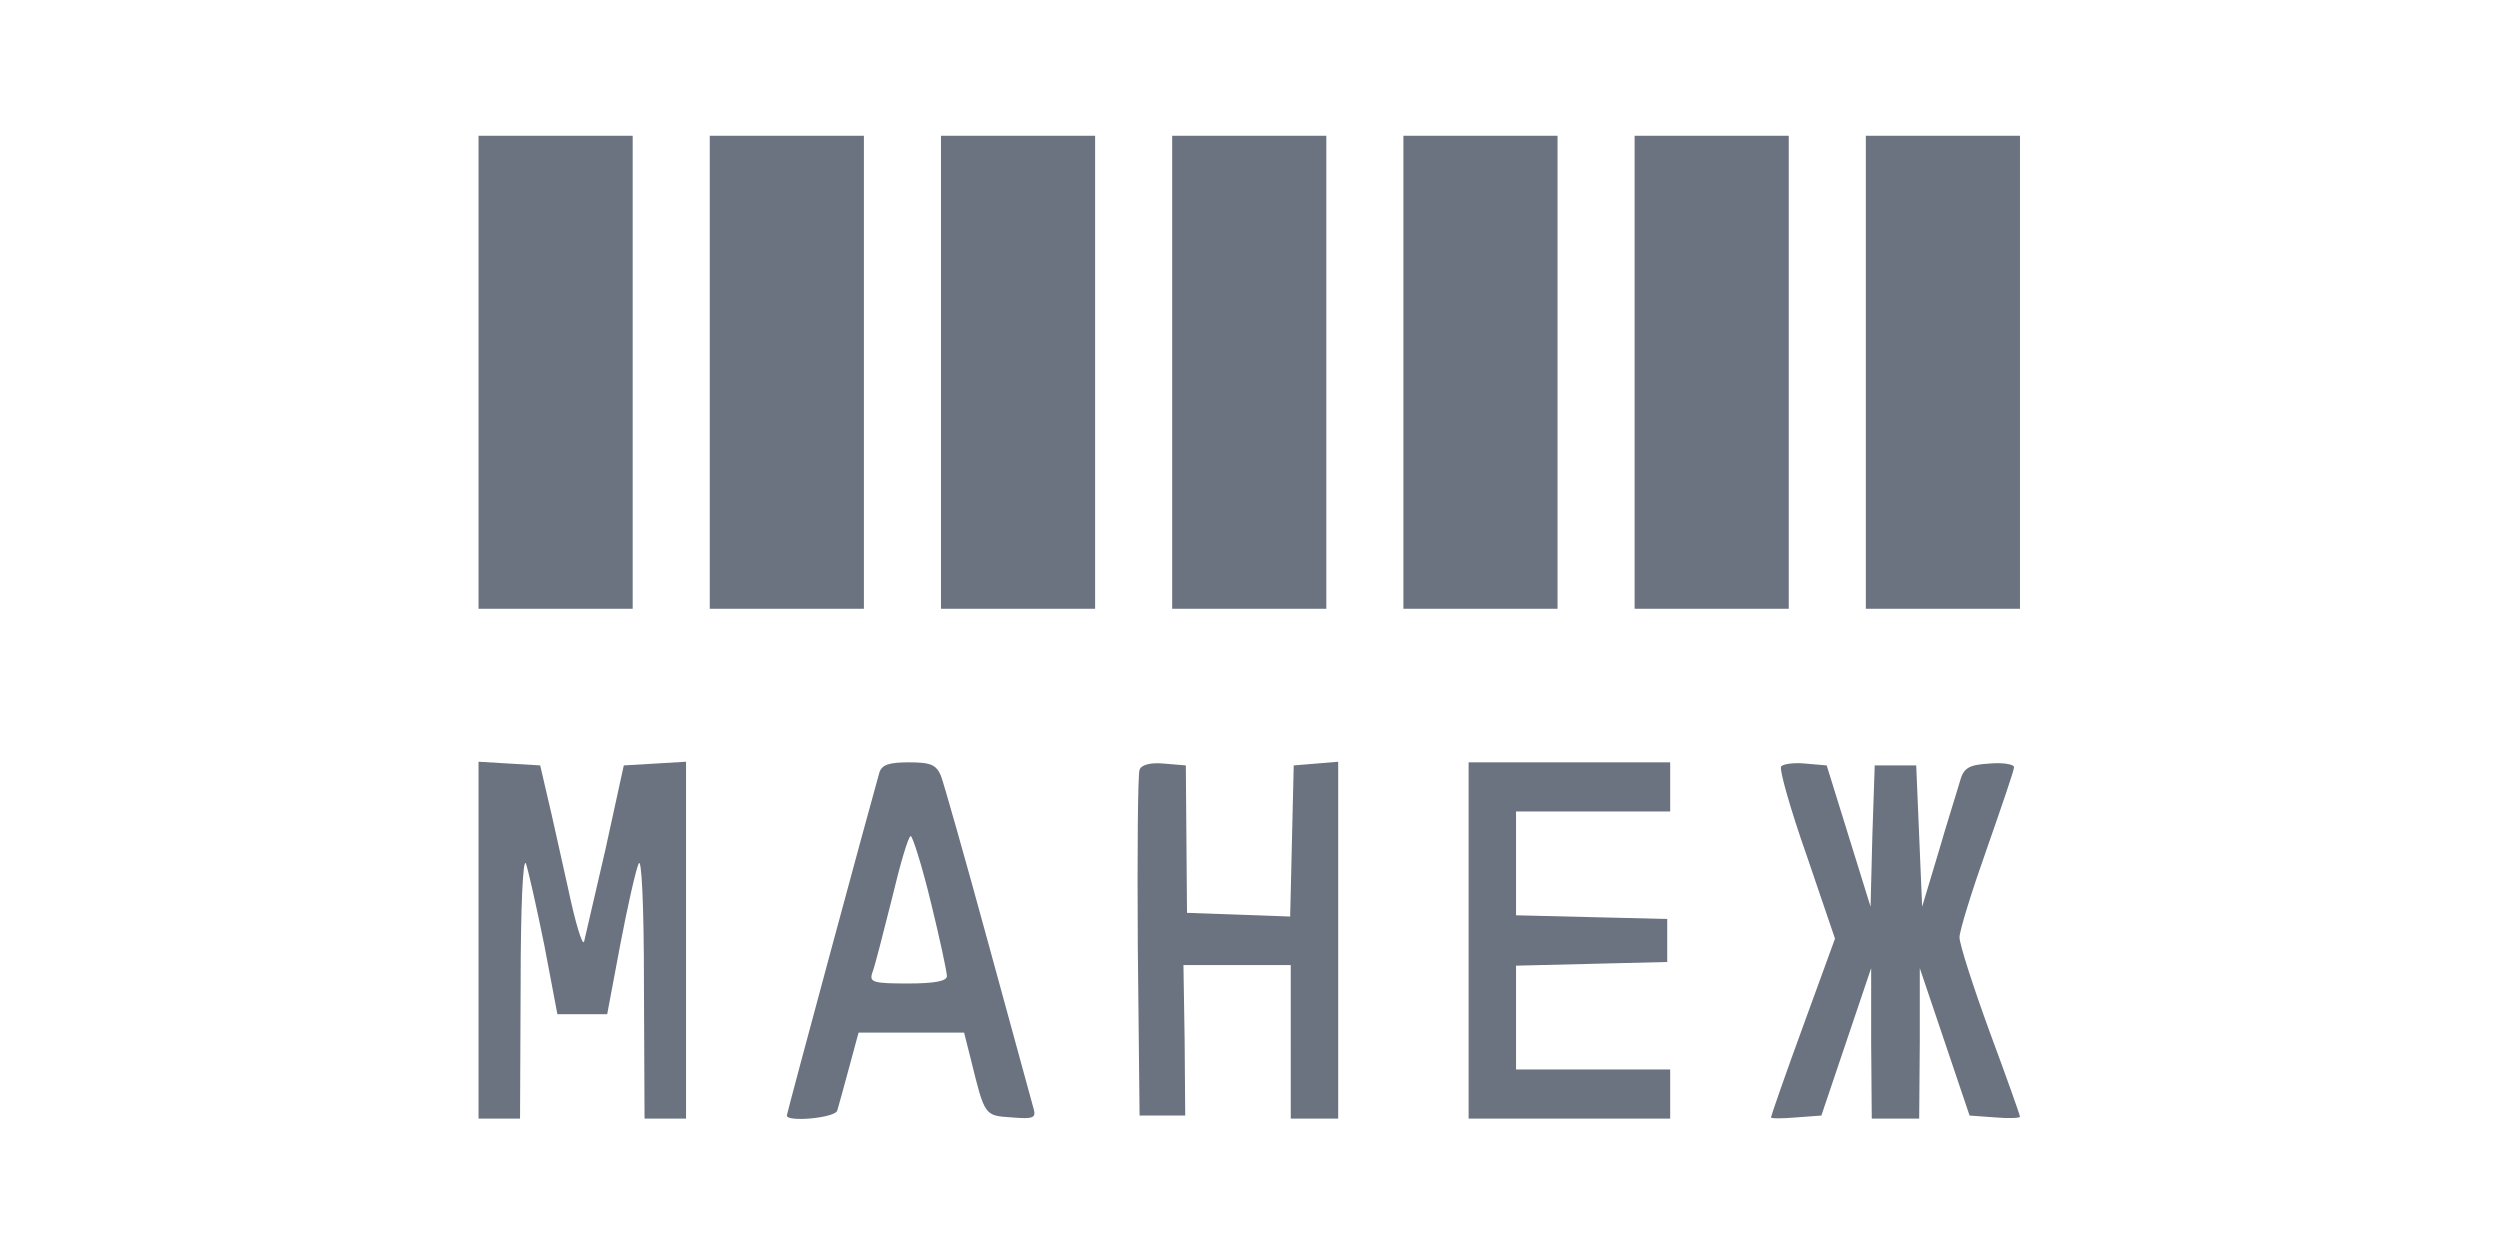 <?xml version="1.0" encoding="UTF-8" standalone="no"?>
<svg
   version="1.0"
   width="350pt"
   height="175pt"
   viewBox="0 0 350 175"
   preserveAspectRatio="xMidYMid"
   xmlns="http://www.w3.org/2000/svg">
  <g
     transform="matrix(0.083,0,0,-0.086,66.996,156.608)"
     fill="#6b7280"
     stroke="none">
    <path
       d="M 0,1215 V 830 h 130 130 v 385 385 H 130 0 Z"
       id="path1" />
    <path
       d="M 390,1215 V 830 h 130 130 v 385 385 H 520 390 Z"
       id="path2" />
    <path
       d="M 780,1215 V 830 h 130 130 v 385 385 H 910 780 Z"
       id="path3" />
    <path
       d="M 1170,1215 V 830 h 130 130 v 385 385 h -130 -130 z"
       id="path4" />
    <path
       d="M 1560,1215 V 830 h 130 130 v 385 385 h -130 -130 z"
       id="path5" />
    <path
       d="M 1950,1215 V 830 h 130 130 v 385 385 h -130 -130 z"
       id="path6" />
    <path
       d="M 2340,1215 V 830 h 130 130 v 385 385 h -130 -130 z"
       id="path7" />
    <path
       d="M 0,291 V 0 h 35 35 l 1,218 c 0,127 4,209 9,197 4,-11 18,-71 31,-133 l 22,-112 h 42 42 l 22,113 c 12,61 26,121 31,132 5,12 9,-66 9,-197 L 280,0 h 35 35 v 291 290 l -52,-3 -53,-3 -31,-137 c -18,-75 -34,-142 -36,-150 -3,-7 -15,32 -27,87 -13,55 -28,123 -35,150 l -12,50 -52,3 -52,3 z"
       id="path8" />
    <path
       d="M 676,563 C 660,509 520,9 520,5 c 0,-11 81,-4 85,8 2,6 11,38 20,70 l 16,57 h 89 89 L 830,98 C 854,4 853,5 899,2 c 37,-3 42,-1 37,15 -3,10 -37,131 -76,268 -39,138 -75,260 -80,273 -8,18 -17,22 -54,22 -34,0 -46,-4 -50,-17 z m 87,-211 c 15,-59 27,-113 27,-120 0,-8 -20,-12 -66,-12 -58,0 -65,2 -60,17 4,9 18,63 33,120 14,57 28,103 32,103 3,0 19,-48 34,-108 z"
       id="path9" />
    <path
       d="m 1115,568 c -3,-7 -4,-137 -3,-288 l 3,-275 h 39 38 l -1,123 -2,122 h 90 91 V 125 0 h 40 40 v 291 290 l -37,-3 -38,-3 -3,-123 -3,-123 -87,3 -87,3 -1,120 -1,120 -37,3 c -23,2 -38,-2 -41,-10 z"
       id="path10" />
    <path
       d="M 1670,290 V 0 h 170 170 v 40 40 h -130 -130 v 85 84 l 128,3 127,3 v 35 35 l -127,3 -128,3 v 84 85 h 130 130 v 40 40 h -170 -170 z"
       id="path11" />
    <path
       d="m 2197,573 c -3,-5 16,-70 43,-144 l 48,-136 -54,-143 C 2204,71 2180,4 2180,2 c 0,-2 19,-2 43,0 l 42,3 42,120 42,120 V 123 l 1,-123 h 40 40 l 1,123 v 122 l 42,-120 42,-120 43,-3 c 23,-2 42,-1 42,1 0,3 -23,65 -51,138 -28,74 -51,143 -51,154 0,11 21,76 46,144 25,69 46,128 46,133 0,5 -19,8 -42,6 -34,-2 -43,-7 -49,-28 -4,-14 -21,-65 -36,-115 l -28,-90 -5,115 -5,115 h -35 -35 l -4,-115 -3,-115 -37,115 -37,115 -36,3 c -20,2 -39,-1 -41,-5 z"
       id="path12" />
  </g>
</svg>
